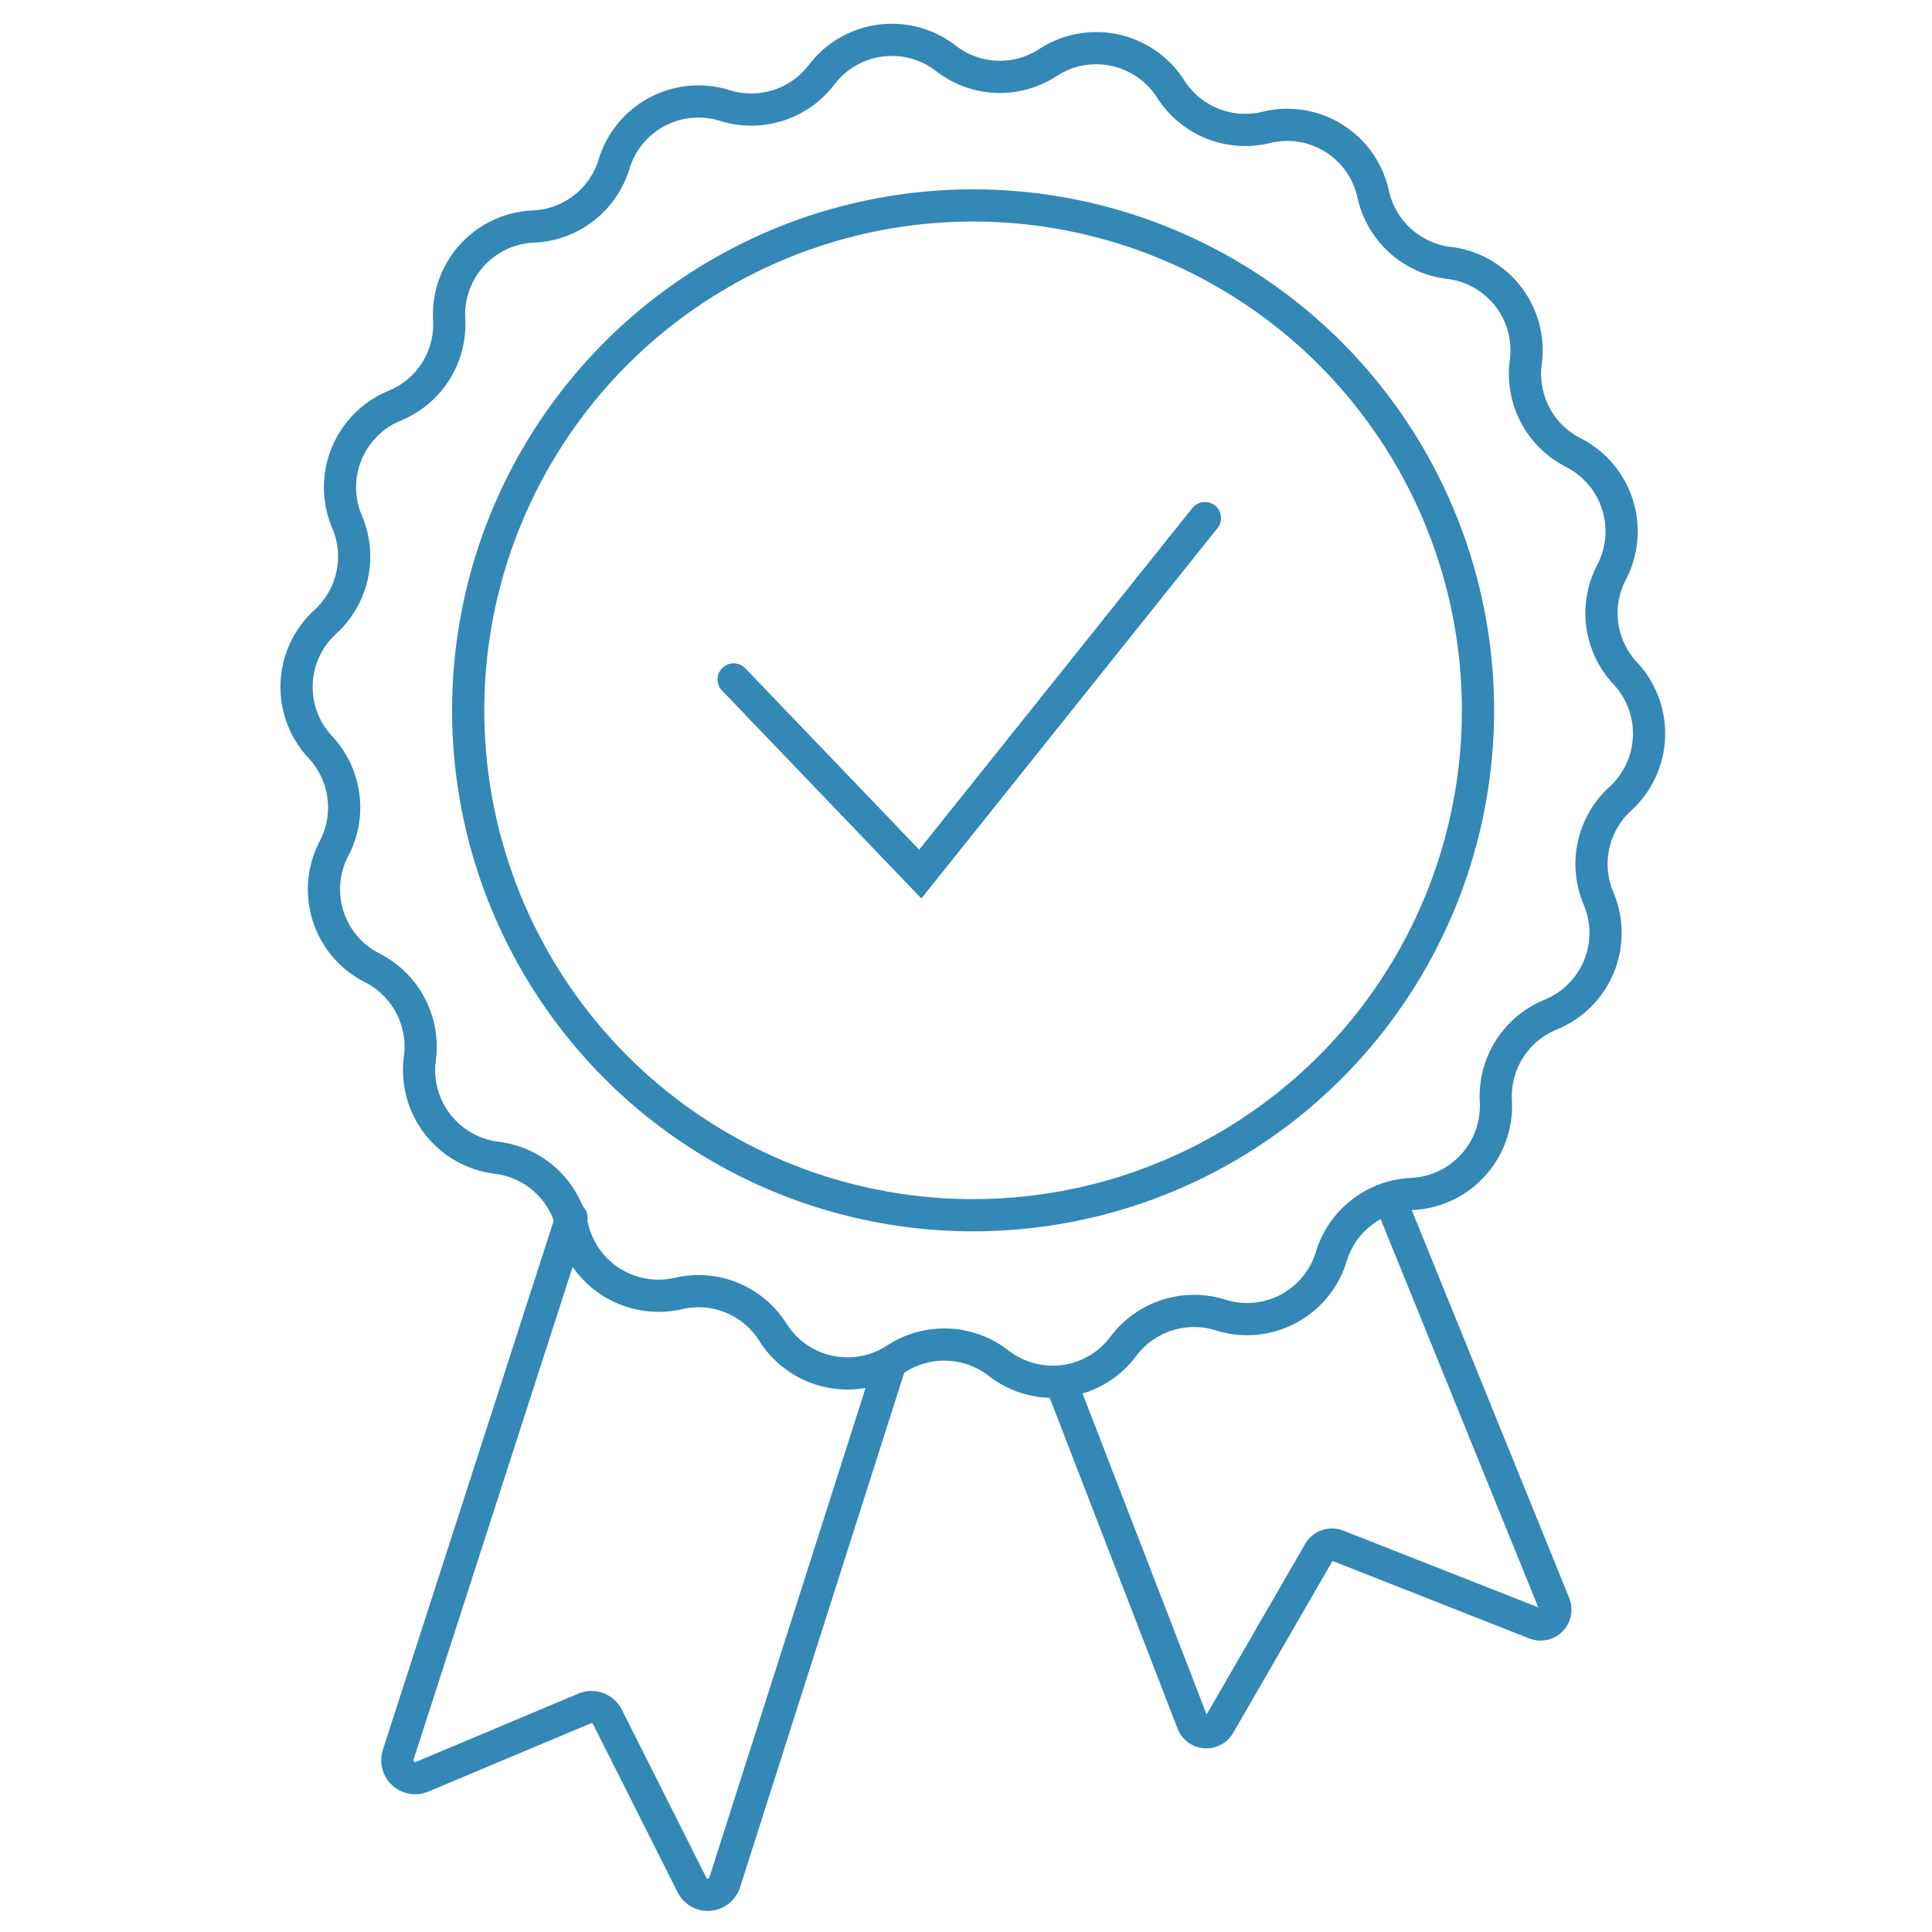 <svg xmlns="http://www.w3.org/2000/svg" viewBox="0 0 120 120"><defs><style>.cls-1{fill:none;stroke:#3388b5;stroke-linecap:round;stroke-miterlimit:10;stroke-width:2px;}</style></defs><title>qualite</title><g id="qualité"><path class="cls-1" d="M35.5,75.64,24.73,109a1.11,1.11,0,0,0,1.48,1.36l10.09-4.24a1.11,1.11,0,0,1,1.43.52L43,117.12a1.1,1.1,0,0,0,2-.16l10.21-32"/><path class="cls-1" d="M65.9,85.86,74.07,107a.92.92,0,0,0,1.66.13l6.2-10.73a.93.93,0,0,1,1.14-.4l12.27,4.83a.92.92,0,0,0,1.2-1.2L86.61,75.17"/><circle class="cls-1" cx="60.44" cy="44.12" r="31.36"/><path class="cls-1" d="M87.69,74.16h0a5.49,5.49,0,0,0-5,3.88h0a5.46,5.46,0,0,1-6.9,3.63h0a5.49,5.49,0,0,0-6,1.93h0A5.47,5.47,0,0,1,62,84.65h0a5.49,5.49,0,0,0-6.34-.25h0A5.48,5.48,0,0,1,48,82.74h0a5.46,5.46,0,0,0-5.86-2.4h0a5.49,5.49,0,0,1-6.6-4.17h0a5.48,5.48,0,0,0-4.69-4.26h0a5.48,5.48,0,0,1-4.77-6.17h0a5.5,5.5,0,0,0-2.95-5.62h0a5.46,5.46,0,0,1-2.38-7.42h0a5.49,5.49,0,0,0-.85-6.29h0a5.47,5.47,0,0,1,.31-7.79h0a5.49,5.49,0,0,0,1.35-6.2h0a5.48,5.48,0,0,1,2.95-7.22h0a5.47,5.47,0,0,0,3.39-5.36h0a5.47,5.47,0,0,1,5.24-5.77h0a5.47,5.47,0,0,0,5-3.88h0a5.48,5.48,0,0,1,6.9-3.63h0a5.49,5.49,0,0,0,6-1.93h0a5.48,5.48,0,0,1,7.72-1h0a5.46,5.46,0,0,0,6.34.25h0a5.48,5.48,0,0,1,7.62,1.66h0A5.49,5.49,0,0,0,78.7,7.9h0a5.46,5.46,0,0,1,6.59,4.16h0A5.49,5.49,0,0,0,90,16.33h0a5.47,5.47,0,0,1,4.77,6.16h0a5.48,5.48,0,0,0,2.95,5.62h0a5.49,5.49,0,0,1,2.38,7.43h0a5.46,5.46,0,0,0,.85,6.28h0a5.48,5.48,0,0,1-.31,7.79h0a5.49,5.49,0,0,0-1.35,6.2h0a5.48,5.48,0,0,1-3,7.22h0a5.48,5.48,0,0,0-3.38,5.36h0A5.48,5.48,0,0,1,87.69,74.16Z"/><polyline class="cls-1" points="45.57 42.2 57.16 54.29 74.84 32.18"/></g></svg>